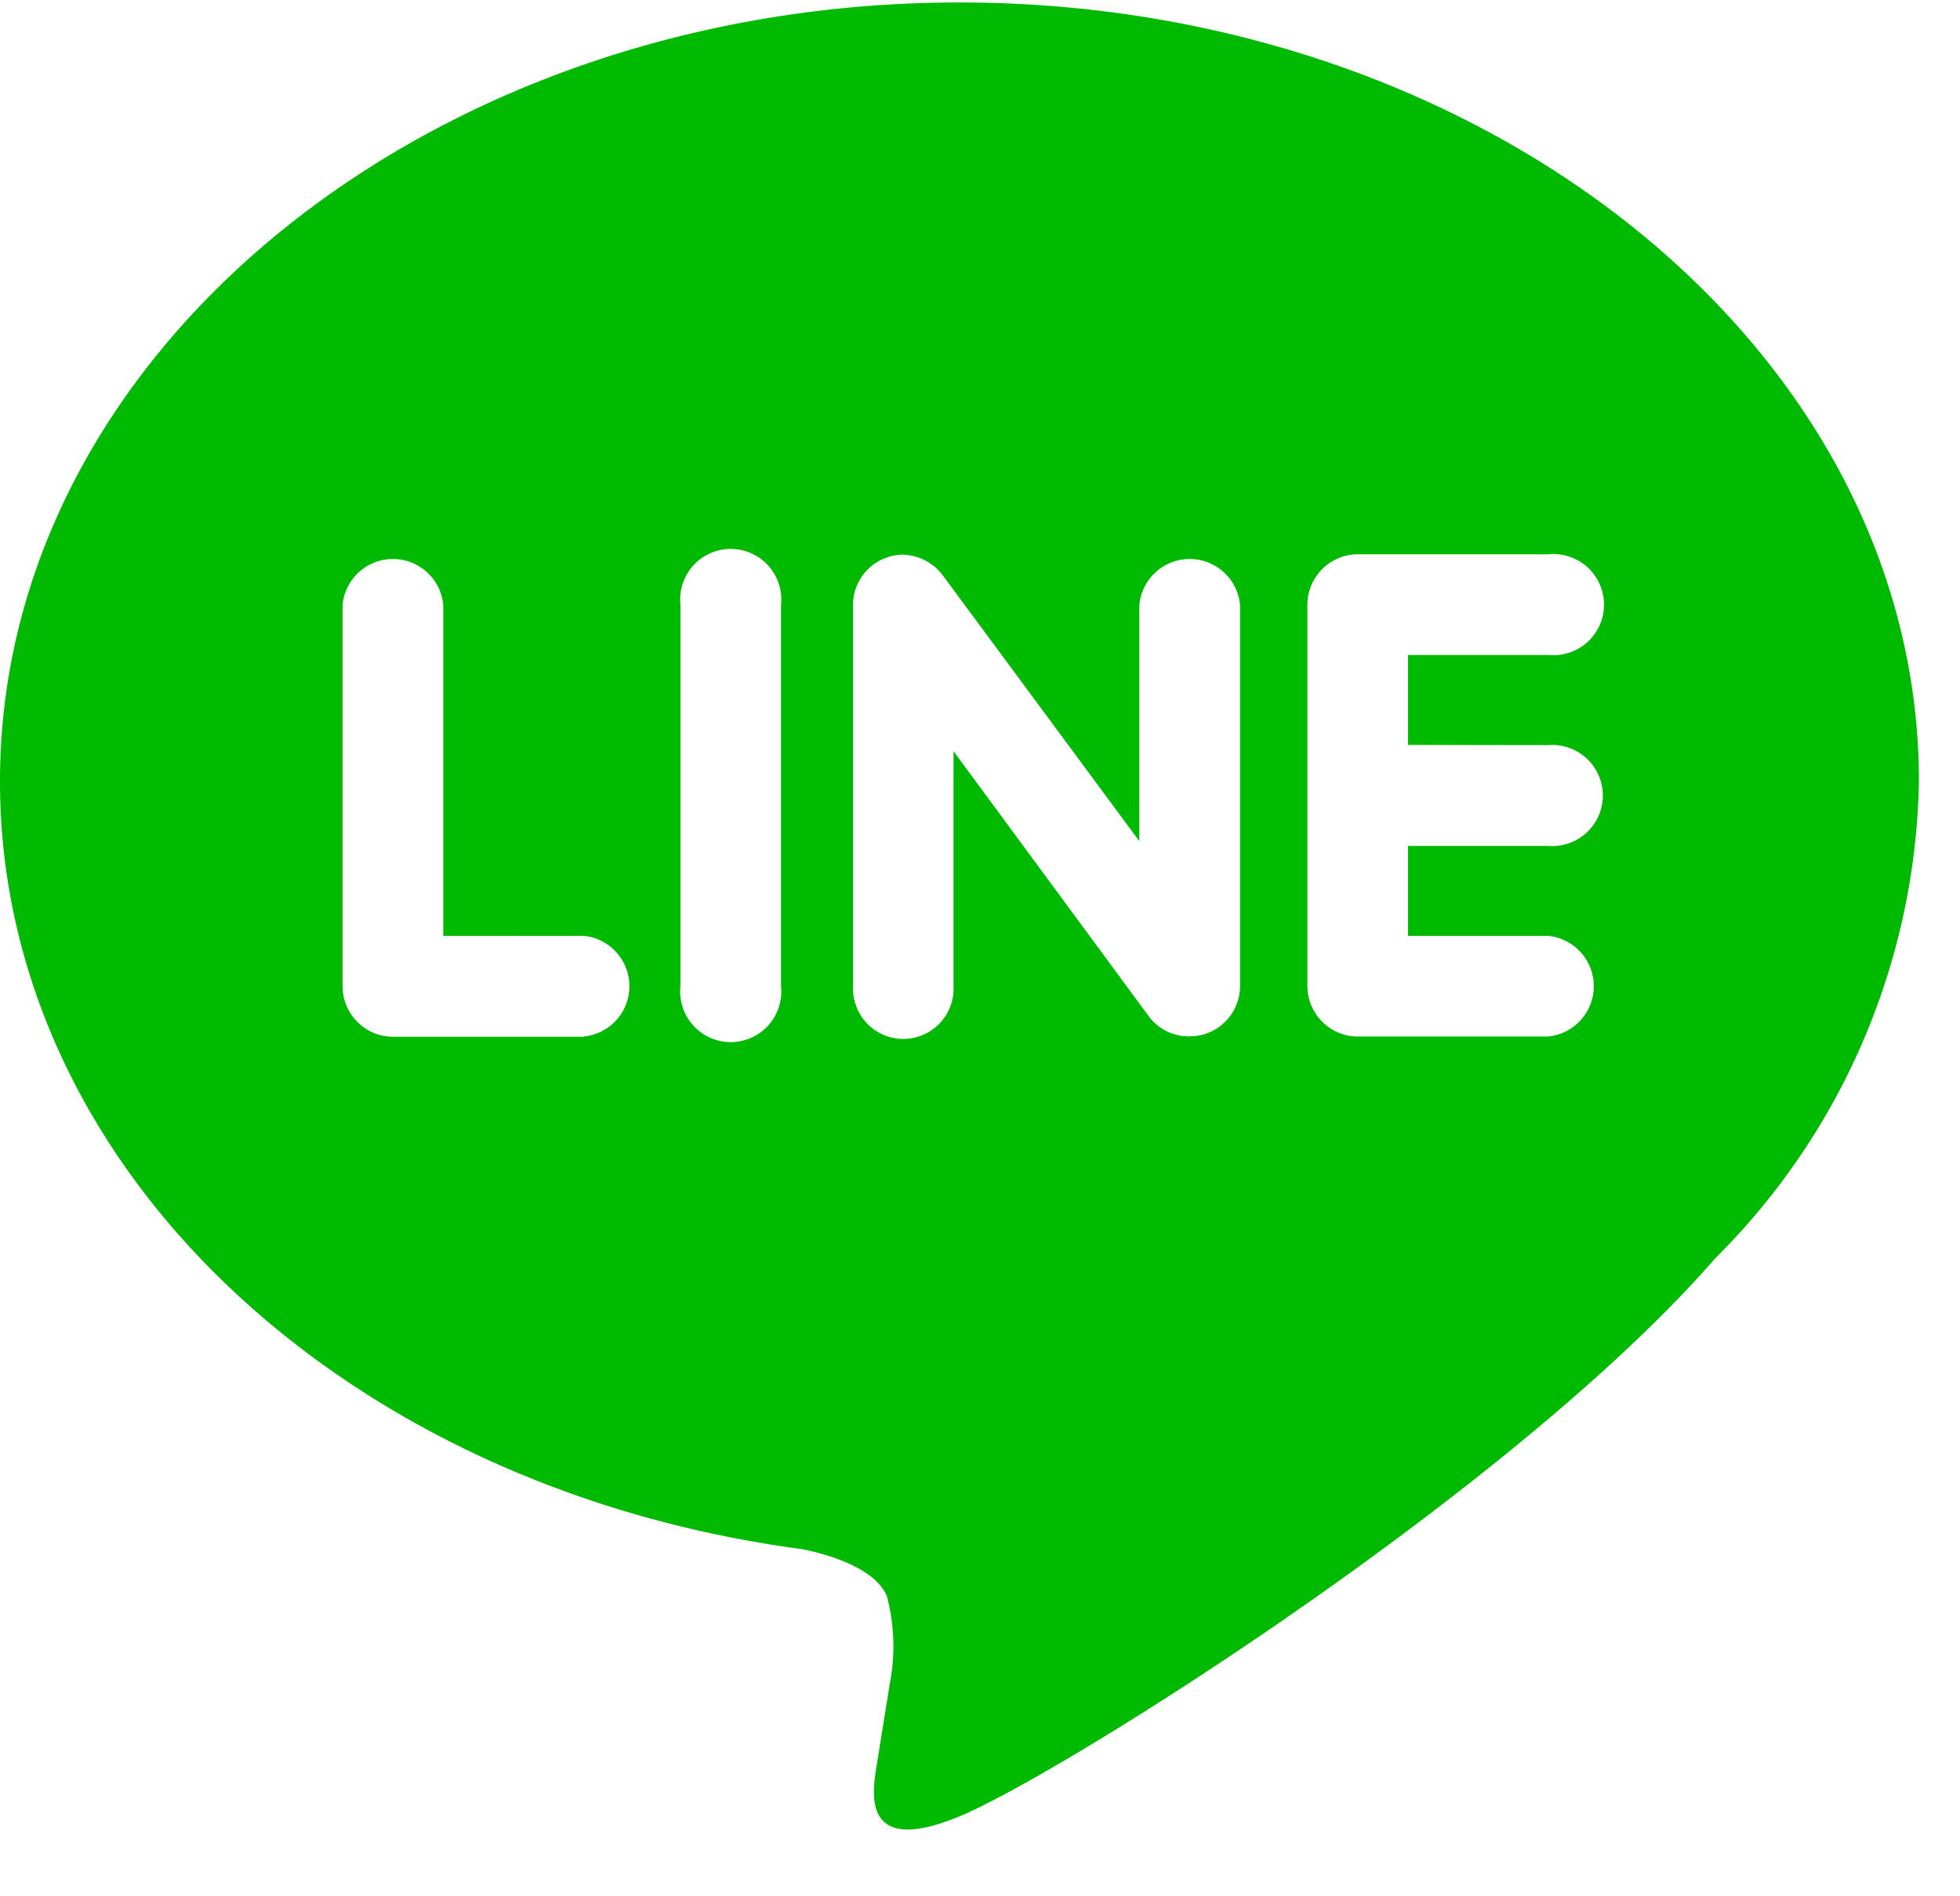 <svg xmlns="http://www.w3.org/2000/svg" xmlns:xlink="http://www.w3.org/1999/xlink" width="31" height="30" viewBox="0 0 31 30">
  <defs>
    <clipPath id="clip-path">
      <rect id="長方形_42" data-name="長方形 42" width="31" height="30" transform="translate(-0.359 0.427)" fill="#00b901"/>
    </clipPath>
  </defs>
  <g id="グループ_41" data-name="グループ 41" transform="translate(0.359 -0.427)" clip-path="url(#clip-path)">
    <path id="パス_32" data-name="パス 32" d="M24.488,13.749a.8.8,0,1,1,0,1.595H22.269v1.423h2.219a.8.8,0,0,1,0,1.592H21.471a.8.8,0,0,1-.793-.8V11.53a.8.8,0,0,1,.8-.8h3.017a.8.8,0,1,1,0,1.593H22.269v1.423Zm-4.875,3.814a.8.8,0,0,1-.546.754.814.814,0,0,1-.252.039.782.782,0,0,1-.645-.316l-3.089-4.195v3.718a.795.795,0,1,1-1.589.031q0-.015,0-.031V11.53a.792.792,0,0,1,.544-.752.734.734,0,0,1,.245-.042.819.819,0,0,1,.626.321l3.113,4.211V11.53a.8.8,0,0,1,1.593,0Zm-7.26,0a.8.8,0,1,1-1.591,0V11.53a.8.8,0,1,1,1.591,0Zm-3.118.8H6.218a.8.8,0,0,1-.8-.8V11.53a.8.8,0,0,1,1.593,0v5.237H9.235a.8.8,0,0,1,0,1.592M30.35,14.32C30.35,7.528,23.54,2,15.175,2S0,7.528,0,14.32C0,20.4,5.4,25.5,12.69,26.47c.494.1,1.167.326,1.338.746a3.089,3.089,0,0,1,.048,1.366l-.207,1.29c-.057.381-.3,1.5,1.327.816s8.746-5.158,11.933-8.821A10.9,10.9,0,0,0,30.35,14.32" transform="translate(-0.359 -1.534)" fill="#00b901"/>
  </g>
</svg>
